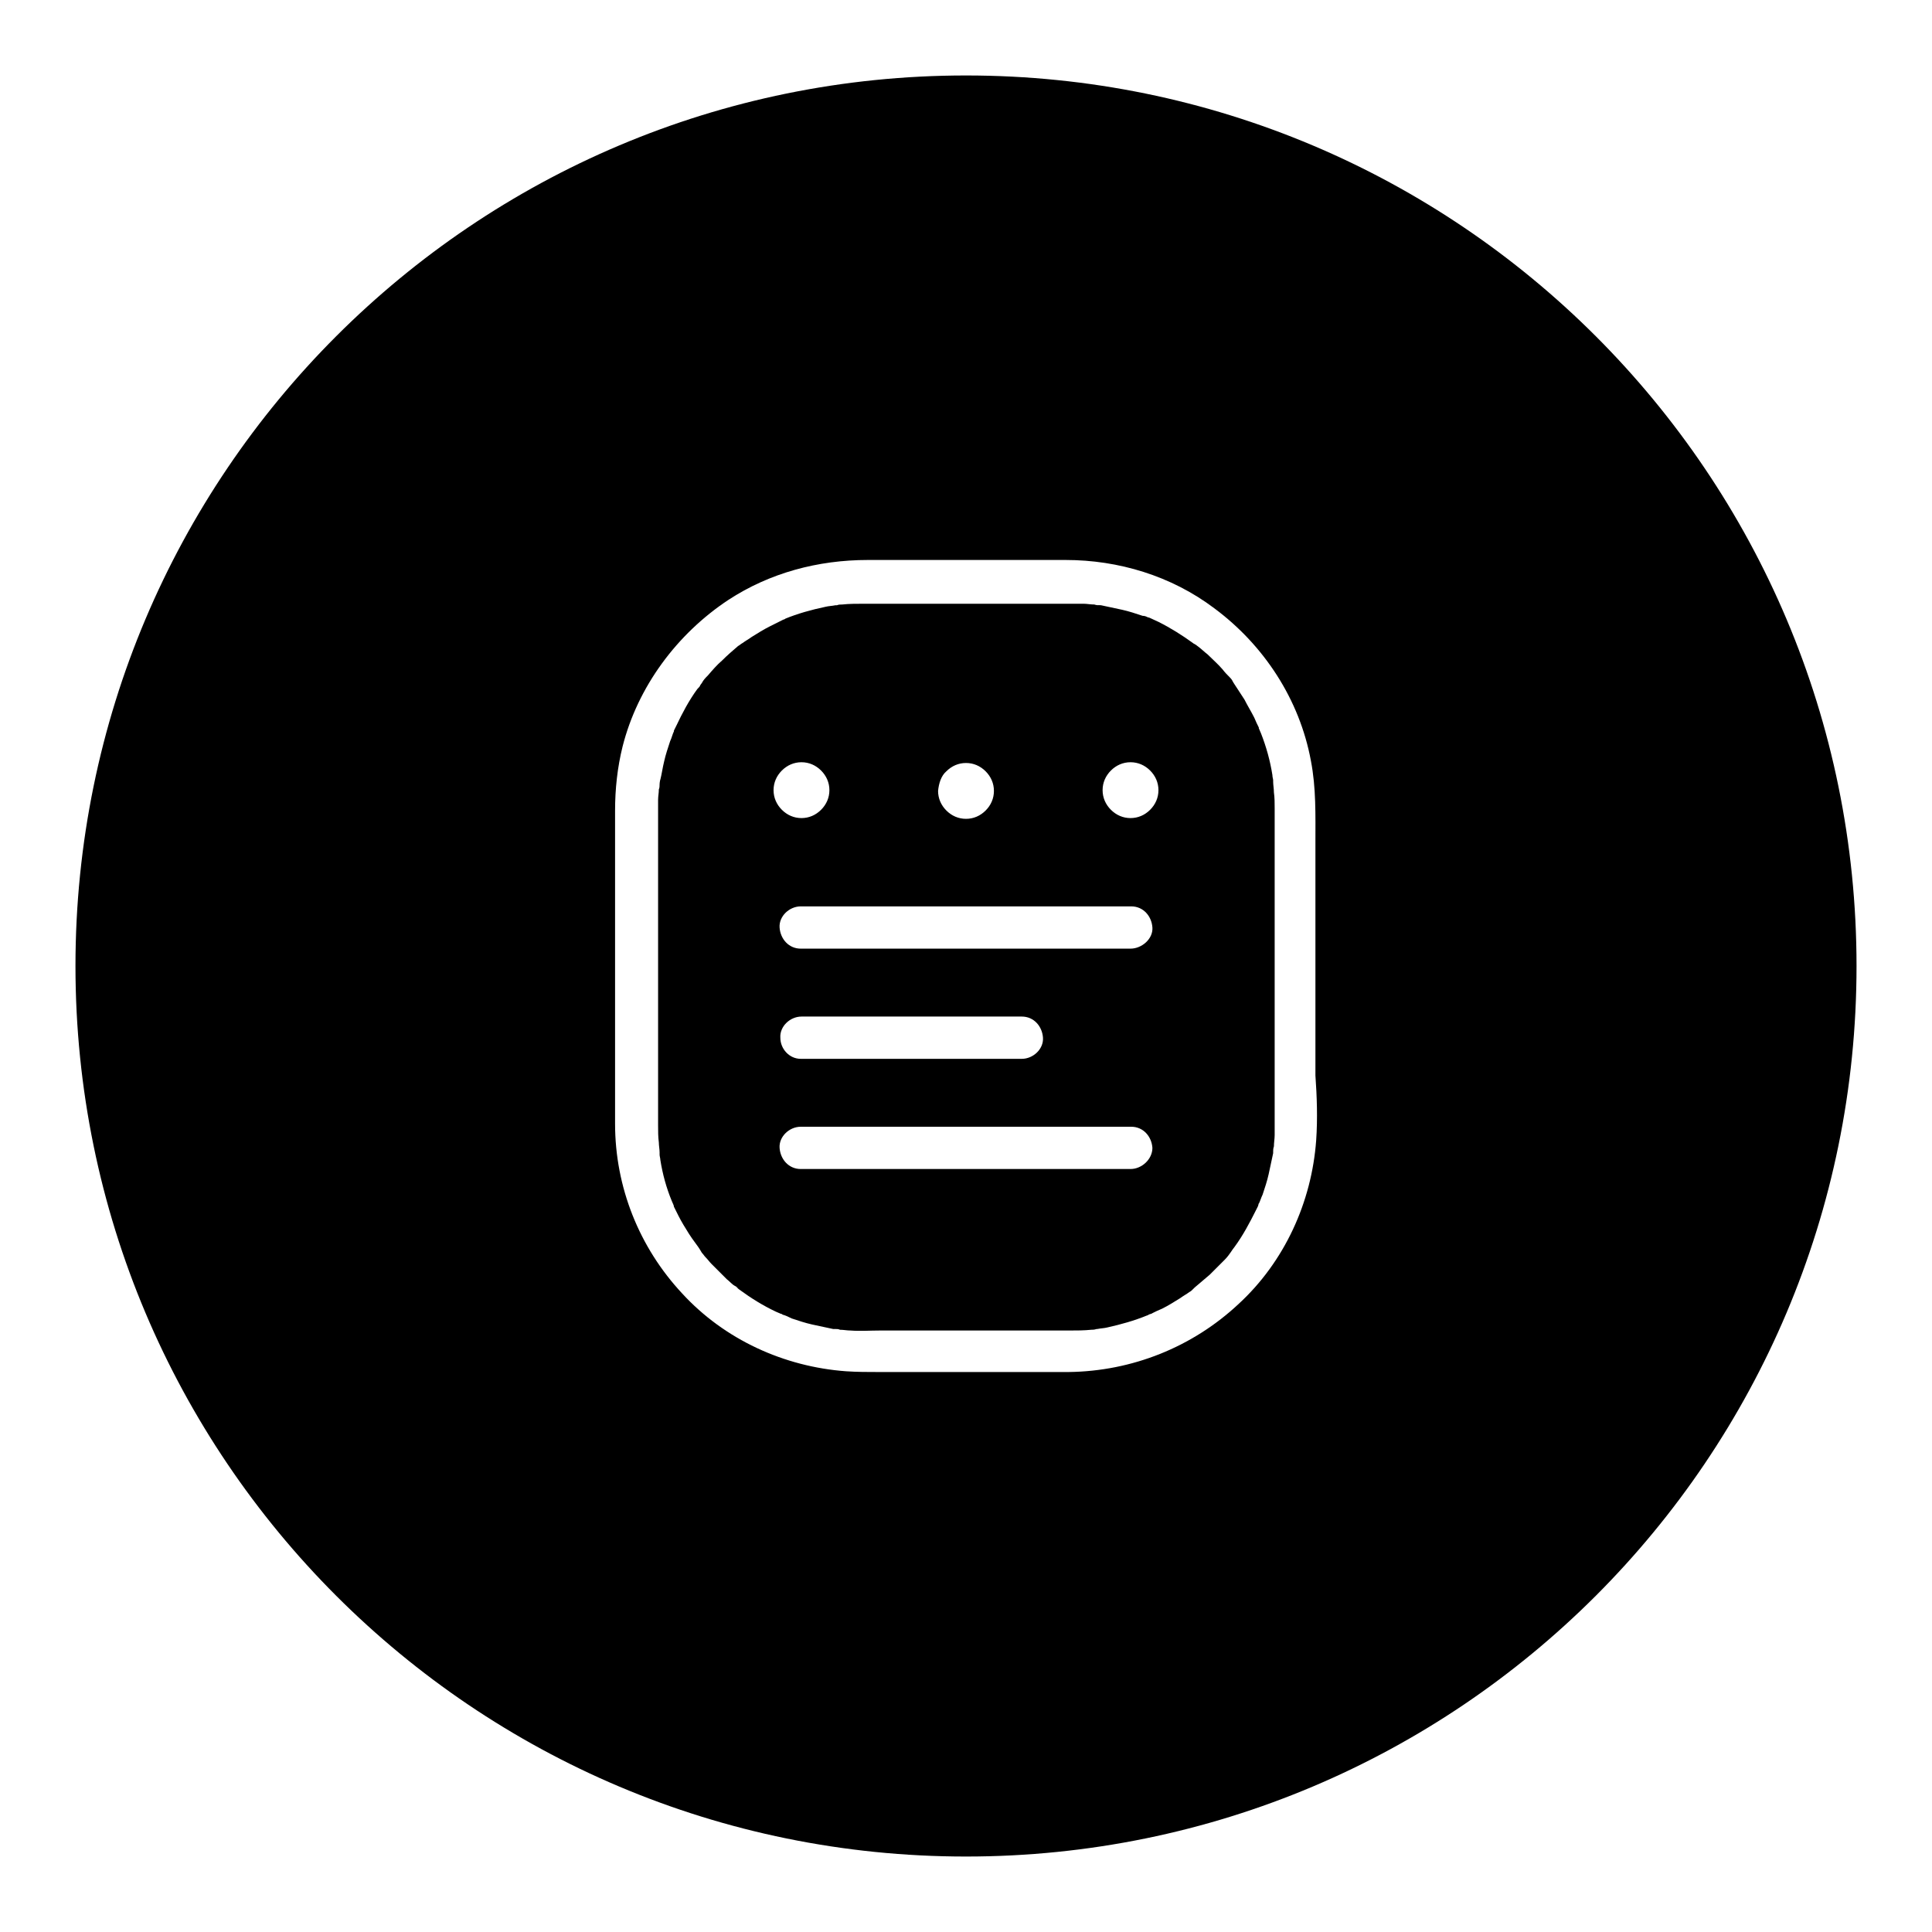 <?xml version="1.0" encoding="utf-8"?>
<!-- Svg Vector Icons : http://www.onlinewebfonts.com/icon -->
<!DOCTYPE svg PUBLIC "-//W3C//DTD SVG 1.1//EN" "http://www.w3.org/Graphics/SVG/1.1/DTD/svg11.dtd">
<svg version="1.1" xmlns="http://www.w3.org/2000/svg" xmlns:xlink="http://www.w3.org/1999/xlink" x="0px" y="0px" viewBox="0 0 256 256" enable-background="new 0 0 256 256" xml:space="preserve">
<g><g><path fill="#000000" d="M128,10C62.8,10,10,62.8,10,128c0,65.2,52.8,118,118,118c65.2,0,118-52.8,118-118C246,62.8,193.2,10,128,10z M174.4,151.1c-0.6,8.2-4.2,16.1-10.3,21.7c-6.1,5.7-14.1,8.9-22.5,9l0,0l0,0h-2.9h-15.6h-6.7c-1.4,0-2.8,0-4.3-0.1c-8.2-0.6-16.1-4.2-21.7-10.3c-5.7-6.1-8.9-14.1-8.9-22.5c0-2.6,0-5.1,0-7.6v-16.1v-14.4v-3.4c0-2.8,0.3-5.7,1-8.5c2-7.9,7.2-14.9,14-19.4c5.5-3.6,11.9-5.3,18.5-5.3h13.6h12.6c7,0,14,2.1,19.7,6.4c6.6,4.9,11.3,12.1,12.8,20.2c0.7,3.6,0.6,7.2,0.6,10.9v15v15.8C174.5,145.3,174.6,148.2,174.4,151.1z"/><path fill="#000000" d="M168.9,147.3V135v-16.4v-10.8c0-0.2,0-0.5,0-0.7c0-0.7,0-1.4-0.1-2.1c0-0.5-0.1-1-0.1-1.4c0-0.1,0-0.2,0-0.3c0,0,0,0.1,0,0.1c0,0,0,0,0,0c0,0.2,0,0.6,0,0c0-0.2-0.1-0.4-0.1-0.7c-0.3-1.9-0.8-3.7-1.5-5.5c-0.1-0.2-0.2-0.5-0.3-0.7c0,0,0-0.1,0-0.1c-0.2-0.4-0.4-0.8-0.6-1.3c-0.4-0.8-0.9-1.6-1.3-2.4c-0.5-0.8-1-1.5-1.5-2.3c0-0.1-0.1-0.1-0.1-0.2c-0.1-0.2-0.3-0.4-0.4-0.5c-0.3-0.3-0.6-0.6-0.9-1c-0.6-0.7-1.3-1.3-2-2c-0.4-0.3-0.8-0.7-1.2-1c-0.1-0.1-0.3-0.2-0.4-0.3c-0.1,0-0.1-0.1-0.2-0.1c-1.5-1.1-3.1-2.1-4.7-2.9c-0.4-0.2-0.9-0.4-1.3-0.6c0.8,0.4,0.1,0-0.1,0c-0.2-0.1-0.4-0.2-0.7-0.2c-0.9-0.3-1.8-0.6-2.7-0.8c-0.9-0.2-1.9-0.4-2.8-0.6c-0.2,0-1.2-0.1-0.2,0c-0.2,0-0.4,0-0.7-0.1c-0.5,0-1-0.1-1.4-0.1c-0.7,0-1.5,0-2.2,0h-4.7h-15.9h-5.5c-0.3,0-0.6,0-0.9,0c-0.9,0-1.9,0-2.8,0.1c-0.2,0-0.5,0-0.7,0.1c0,0-0.1,0-0.2,0c-0.5,0.1-0.9,0.1-1.3,0.2c-1.9,0.4-3.7,0.9-5.4,1.6c0,0,0,0,0,0c-0.6,0.3-0.2,0.1,0,0c0,0,0.1,0,0.1,0c-0.1,0-0.2,0.1-0.3,0.1c-0.2,0.1-0.4,0.2-0.6,0.3c-0.4,0.2-0.8,0.4-1.2,0.6c-0.8,0.4-1.6,0.9-2.4,1.4c-0.4,0.3-0.8,0.5-1.2,0.8c-0.2,0.1-0.4,0.3-0.6,0.4c0,0,0,0,0,0c-0.7,0.6-1.4,1.2-2.1,1.9c-0.7,0.6-1.3,1.3-1.9,2c-0.3,0.3-0.6,0.6-0.8,1c-0.3,0.4-0.3,0.4-0.2,0.3c-0.1,0.2-0.2,0.3-0.4,0.5c-1.1,1.5-2,3.2-2.8,4.9c-0.1,0.2-0.2,0.4-0.3,0.6c0,0,0,0.1,0,0.1c-0.2,0.4-0.3,0.9-0.5,1.3c-0.3,0.9-0.6,1.8-0.8,2.7c-0.2,0.8-0.3,1.6-0.5,2.4c0-0.1-0.1,0.4-0.1,0.6c0,0.2,0,0.5-0.1,0.7c0,0.5-0.1,0.9-0.1,1.4c0,0.5,0,1,0,1.5v9.9v16.3v13.1c0,0.8,0,1.5,0,2.3c0,0.8,0,1.5,0.1,2.3c0,0.4,0.1,0.9,0.1,1.3c0,0.1,0,0.2,0,0.3c0,0.2,0.1,0.5,0.1,0.7c0.3,1.9,0.8,3.7,1.5,5.4c0.1,0.2,0.2,0.5,0.3,0.7c-0.3-0.8,0-0.1,0,0.1c0.2,0.4,0.4,0.8,0.6,1.2c0.4,0.8,0.9,1.6,1.4,2.4c0.5,0.8,1.1,1.5,1.6,2.3c-0.5-0.7,0,0,0.1,0.2c0.2,0.2,0.3,0.4,0.5,0.6c0.3,0.3,0.5,0.6,0.8,0.9c0.7,0.7,1.3,1.3,2,2c0.4,0.3,0.7,0.7,1.1,0.9c0.2,0.1,0.3,0.2,0.5,0.4c-0.7-0.6-0.1,0,0.1,0.1c1.5,1.1,3.1,2.1,4.8,2.9c0.2,0.1,0.5,0.2,0.7,0.3c0.1,0,0.1,0,0.2,0.1c0.4,0.1,0.8,0.3,1.2,0.5c0.9,0.3,1.8,0.6,2.7,0.8c0.9,0.2,1.9,0.4,2.8,0.6c0.1,0,0.2,0,0.3,0c0.2,0,0.4,0,0.6,0.1c0.5,0,0.9,0.1,1.4,0.1c1.3,0.1,2.6,0,3.9,0h15h10.1c1,0,1.9,0,2.9-0.1c0.2,0,0.4,0,0.7-0.1c0,0,0.1,0,0.1,0c0.5-0.1,0.9-0.1,1.3-0.2c1.8-0.4,3.6-0.9,5.3-1.6c0.1,0,0.2-0.1,0.2-0.1c0.2-0.1,0.4-0.1,0.5-0.2c0.4-0.2,0.8-0.4,1.3-0.6c0.8-0.4,1.6-0.9,2.4-1.4c0.4-0.3,0.8-0.5,1.2-0.8c0.2-0.1,0.3-0.2,0.5-0.4c-0.1,0.1-0.1,0.1,0.2-0.2c0.7-0.6,1.3-1.1,2-1.7c0.7-0.7,1.3-1.3,2-2c0.3-0.3,0.6-0.7,0.8-1c0,0,0,0,0.2-0.3c0.1-0.1,0.2-0.3,0.3-0.4c1.1-1.5,2-3.2,2.8-4.8c0.1-0.2,0.2-0.4,0.3-0.6c0.1-0.4,0.1-0.4,0.1-0.3c0.2-0.4,0.3-0.8,0.5-1.2c0.3-0.9,0.6-1.8,0.8-2.7c0.2-0.9,0.4-1.9,0.6-2.8c0-0.1,0-0.1,0-0.2c0-0.2,0-0.4,0.1-0.7c0-0.5,0.1-1,0.1-1.5C168.9,149.3,168.9,148.3,168.9,147.3z M125.4,102.2c0.7-0.7,1.6-1.1,2.6-1.1s1.9,0.4,2.6,1.1s1.1,1.6,1.1,2.6c0,1-0.4,1.9-1.1,2.6s-1.6,1.1-2.6,1.1s-1.9-0.4-2.6-1.1s-1.1-1.6-1.1-2.6C124.4,103.8,124.7,102.8,125.4,102.2z M102.5,104.7c0-1,0.4-1.9,1.1-2.6s1.6-1.1,2.6-1.1c1,0,1.9,0.4,2.6,1.1s1.1,1.6,1.1,2.6c0,1-0.4,1.9-1.1,2.6s-1.6,1.1-2.6,1.1c-1,0-1.9-0.4-2.6-1.1S102.5,105.7,102.5,104.7z M149.8,154.9C149.8,154.9,149.8,154.9,149.8,154.9c-1.8,0-3.6,0-5.4,0h-10.9H121h-10.5h-4.4c-1.6,0-2.7-1.3-2.8-2.8c-0.1-1.5,1.3-2.8,2.8-2.8c0,0,0,0,0.1,0c1.8,0,3.5,0,5.3,0h10.9H135h10.5h4.4c1.6,0,2.7,1.3,2.8,2.8C152.7,153.6,151.3,154.9,149.8,154.9z M103.4,137.5c-0.1-1.5,1.3-2.8,2.8-2.8h3.6h15.7h9.9c1.6,0,2.7,1.3,2.8,2.8c0.1,1.5-1.3,2.8-2.8,2.8h-3.6H116h-9.9C104.6,140.3,103.4,139,103.4,137.5z M149.8,125.7C149.8,125.7,149.8,125.7,149.8,125.7c-1.8,0-3.6,0-5.4,0h-10.9H121h-10.5h-4.4c-1.6,0-2.7-1.3-2.8-2.8c-0.1-1.5,1.3-2.8,2.8-2.8c0,0,0,0,0.1,0c1.8,0,3.5,0,5.3,0h10.9H135h10.5h4.4c1.6,0,2.7,1.3,2.8,2.8S151.3,125.7,149.8,125.7z M152.4,107.3c-0.7,0.7-1.6,1.1-2.6,1.1c-1,0-1.9-0.4-2.6-1.1s-1.1-1.6-1.1-2.6c0-1,0.4-1.9,1.1-2.6s1.6-1.1,2.6-1.1c1,0,1.9,0.4,2.6,1.1c0.7,0.7,1.1,1.6,1.1,2.6C153.5,105.7,153.1,106.6,152.4,107.3z"/><path fill="#000000" d="M128,240.2"/></g></g>
</svg>